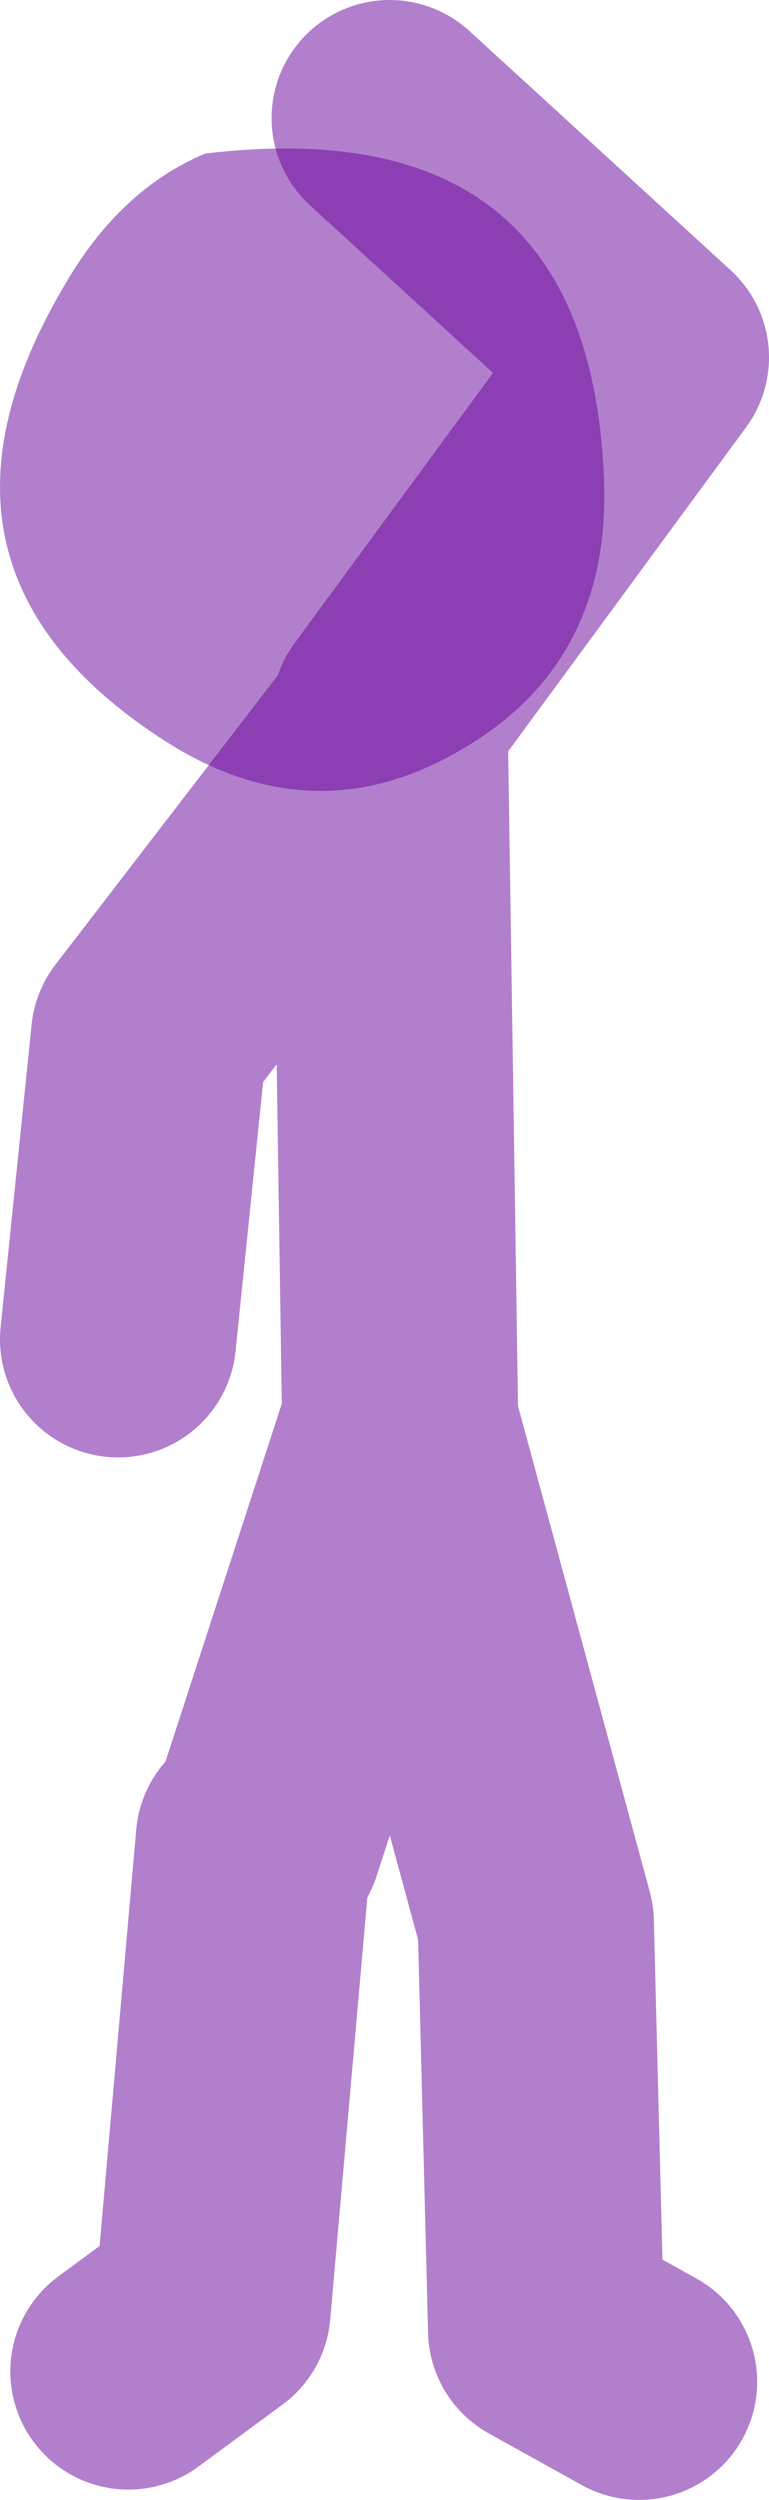 <?xml version="1.0" encoding="UTF-8" standalone="no"?>
<svg xmlns:xlink="http://www.w3.org/1999/xlink" height="84.65px" width="26.05px" xmlns="http://www.w3.org/2000/svg">
  <g transform="matrix(1.0, 0.0, 0.0, 1.0, -14.3, 61.95)">
    <path d="M27.5 -37.8 L36.35 -49.85 27.5 -57.95 M27.85 -14.15 L27.5 -37.45 19.35 -26.85 18.3 -16.6 M23.25 0.35 L27.85 -13.8 32.45 3.15 32.8 16.95 35.95 18.7 M18.65 18.35 L21.5 16.25 22.9 0.35" fill="none" stroke="#660099" stroke-linecap="round" stroke-linejoin="round" stroke-opacity="0.502" stroke-width="8.0"/>
    <path d="M21.25 -56.75 Q34.15 -58.3 34.75 -45.95 35.1 -39.55 29.9 -36.55 24.85 -33.6 19.75 -36.95 10.8 -42.8 16.55 -52.4 18.4 -55.55 21.25 -56.75" fill="#660099" fill-opacity="0.502" fill-rule="evenodd" stroke="none"/>
  </g>
</svg>
